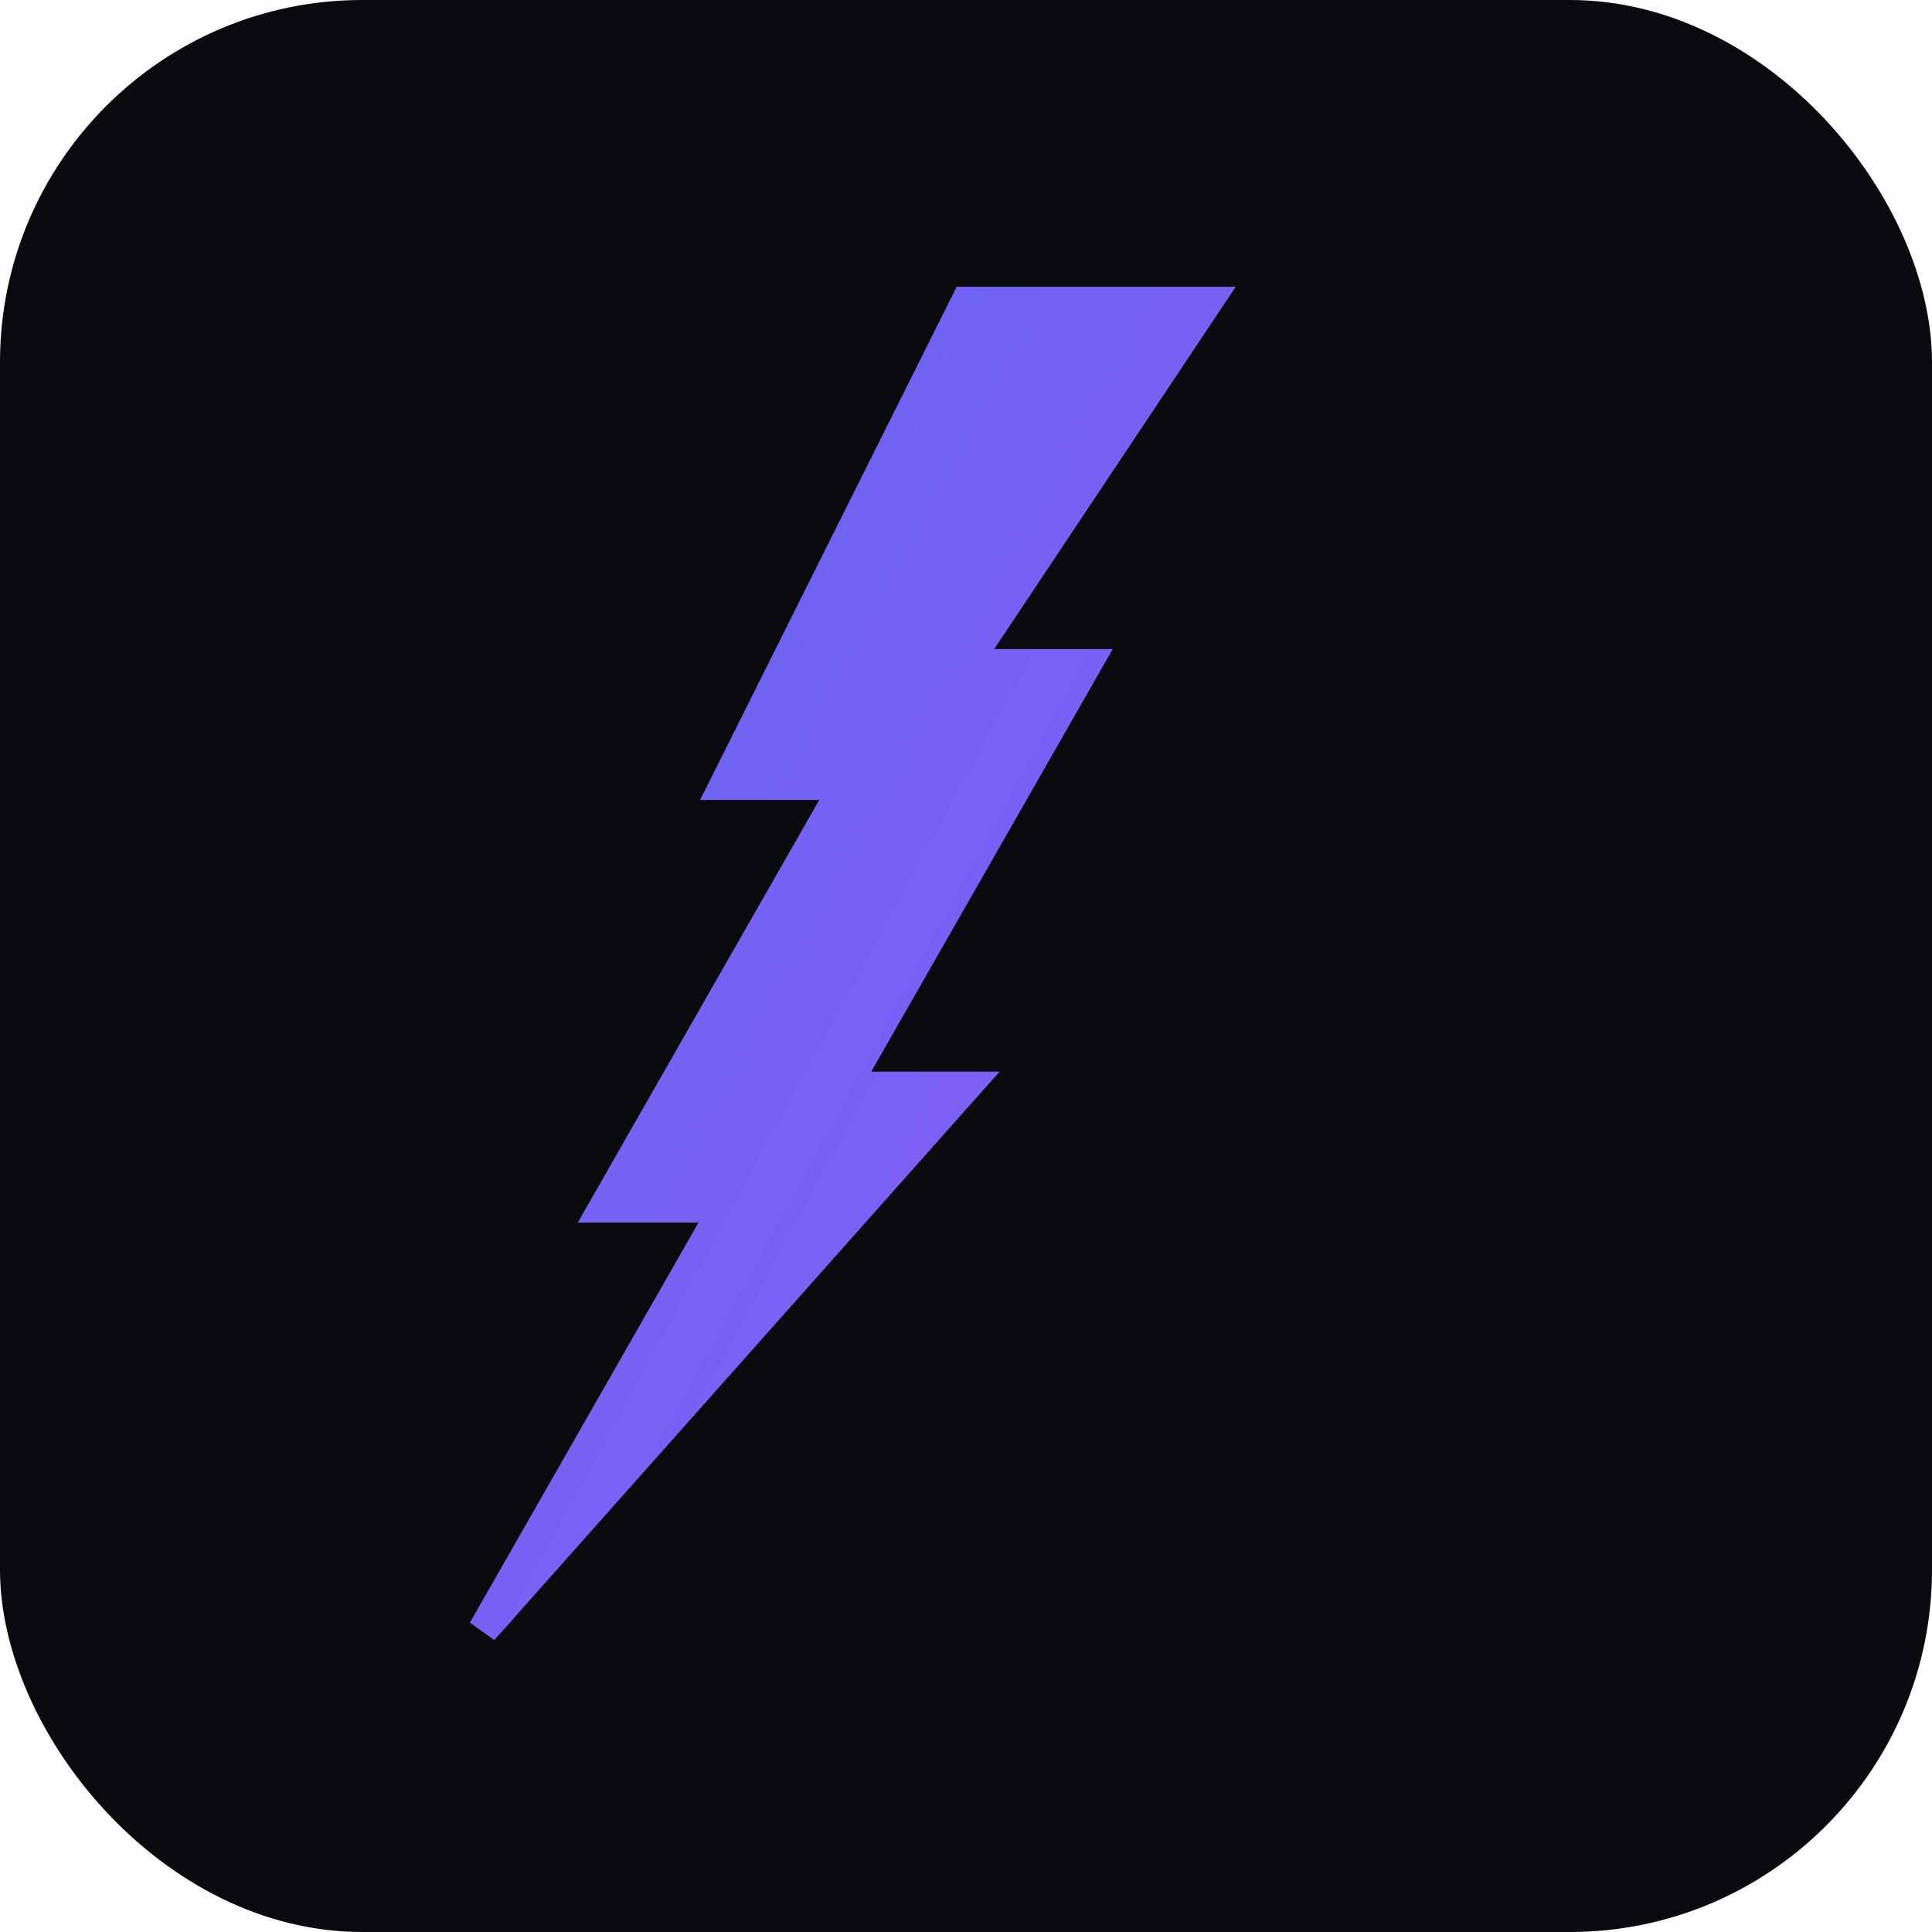 <svg xmlns="http://www.w3.org/2000/svg" viewBox="0 0 32 32"><defs><linearGradient id="a" x1="0%" x2="100%" y1="0%" y2="100%"><stop offset="0%" style="stop-color:#6366f1;stop-opacity:1"/><stop offset="100%" style="stop-color:#8b5cf6;stop-opacity:1"/></linearGradient></defs><rect width="32" height="32" fill="#0A0A0F" rx="6"/><path fill="url(#a)" stroke="url(#a)" stroke-width=".5" d="m16 5-4 8h2l-4 7h2l-4 7 8-9h-2l4-7h-2l4-6Z"/></svg>